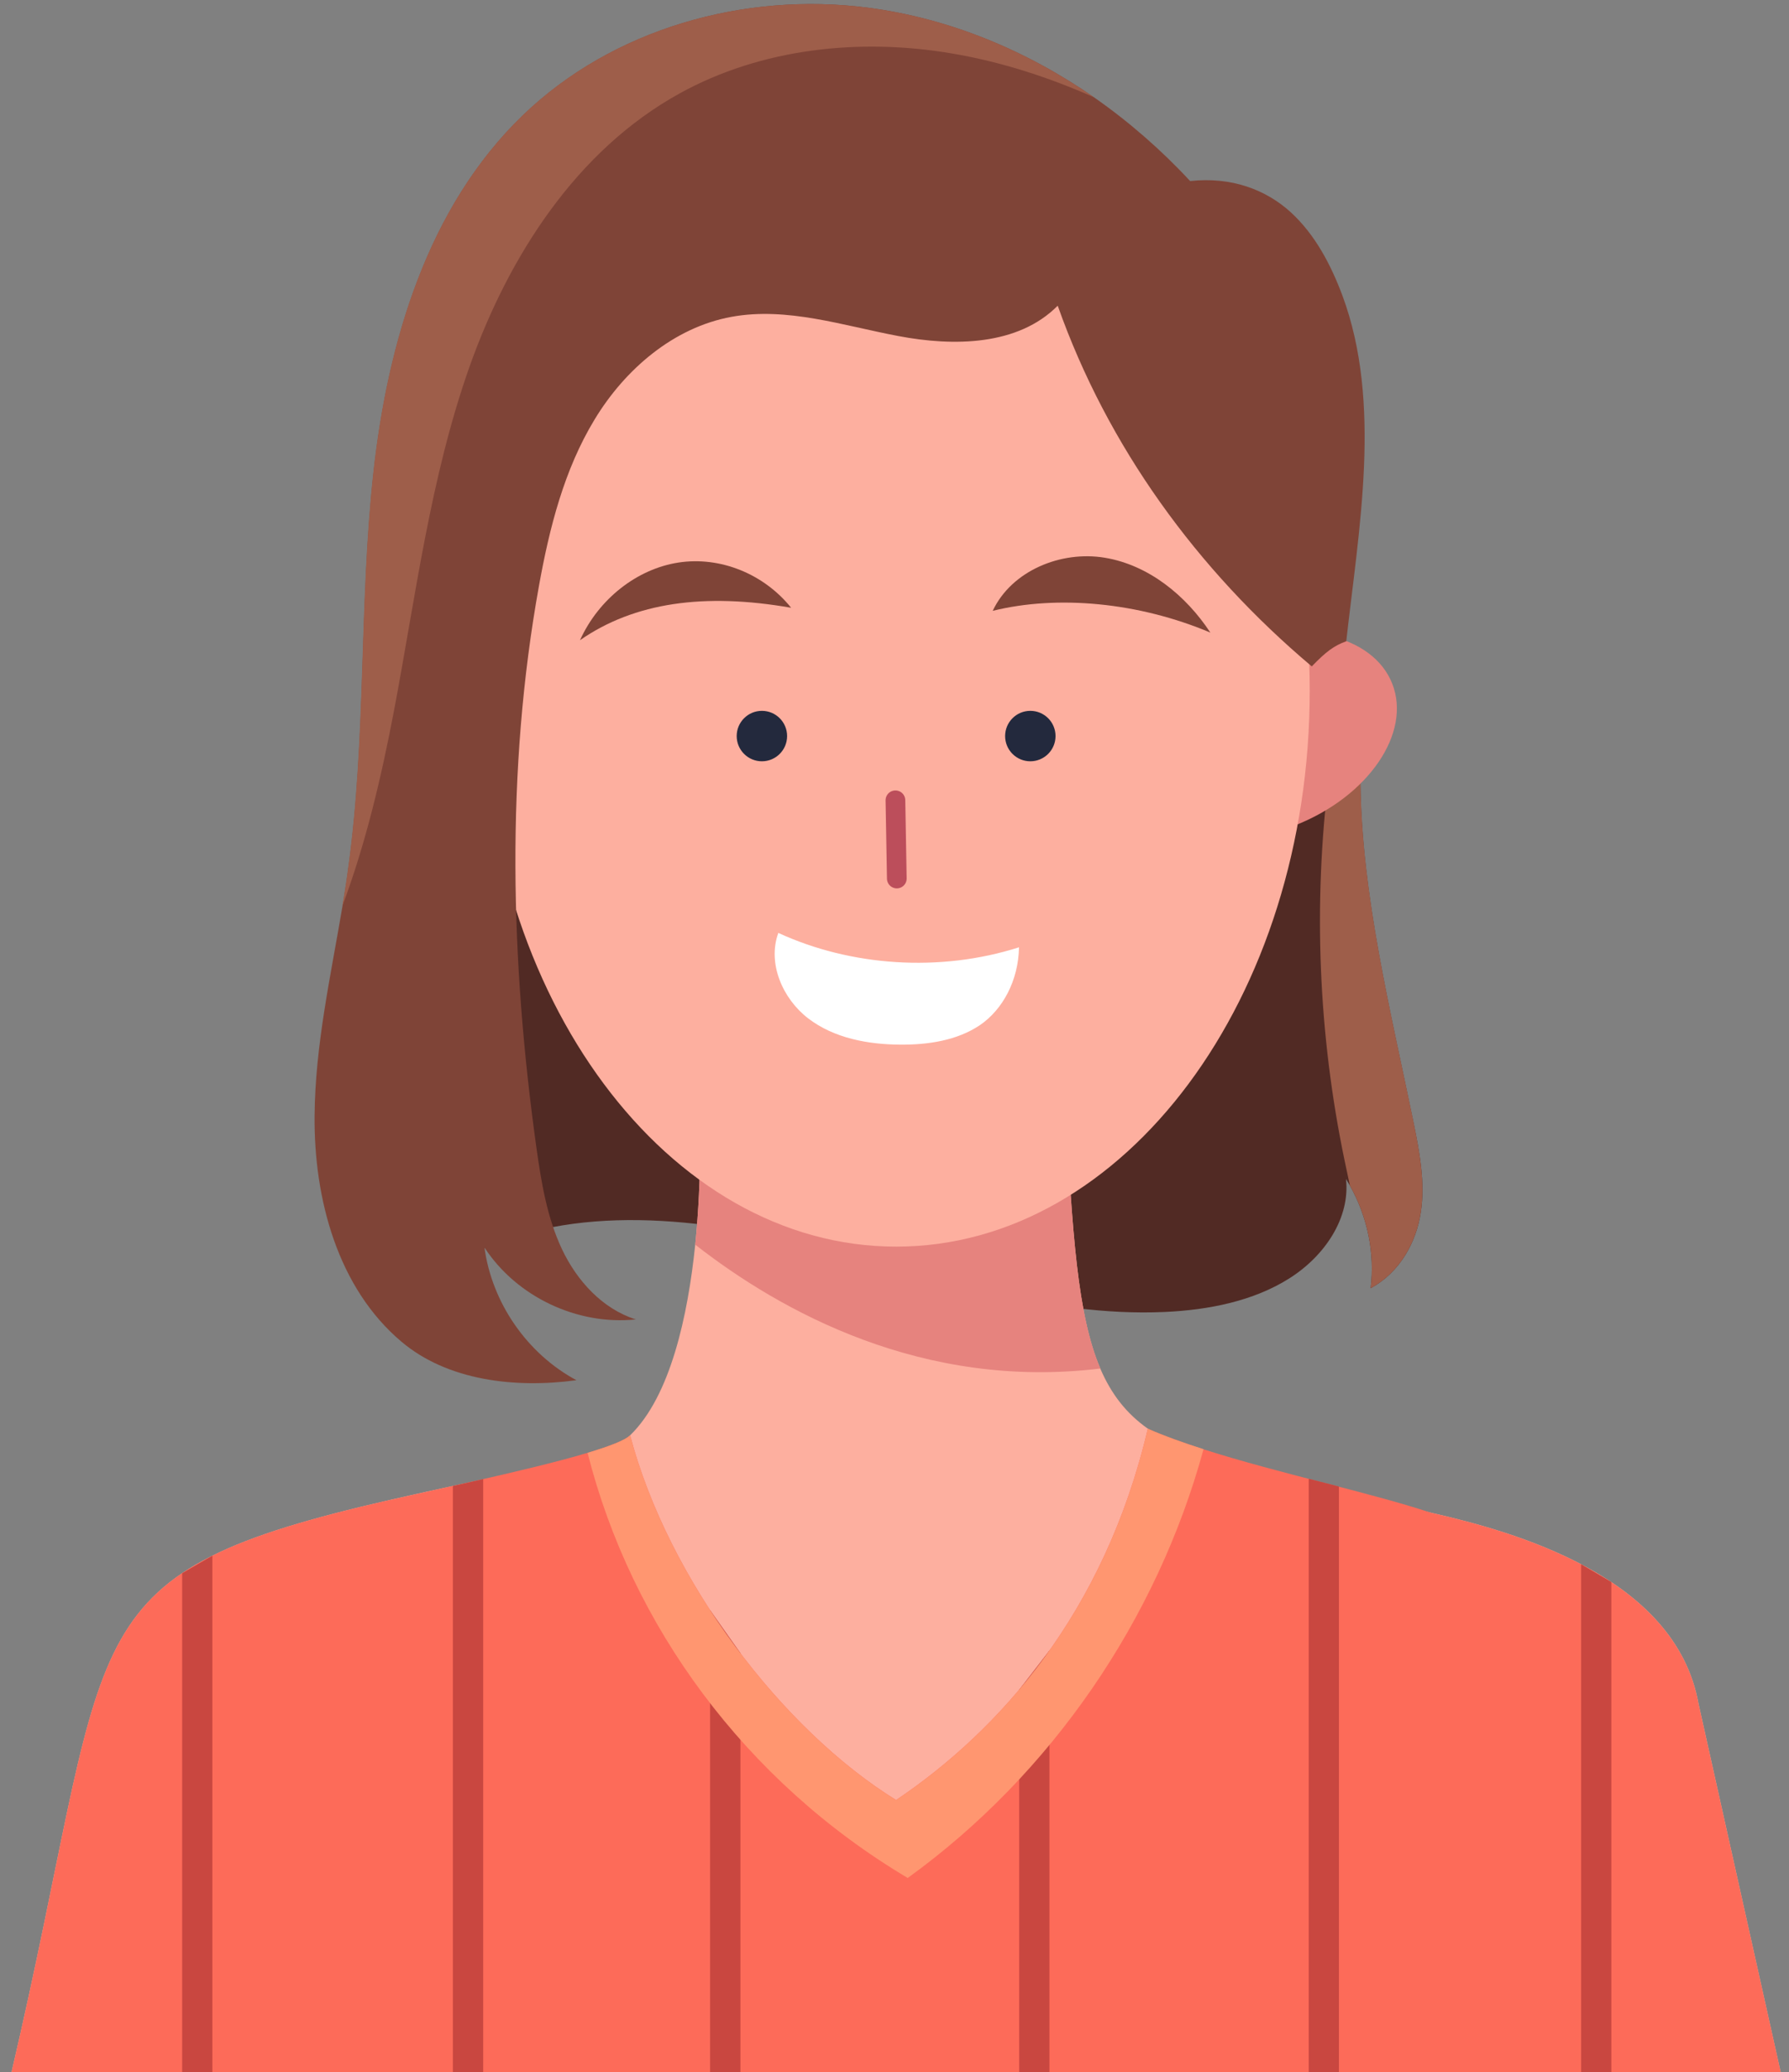 <?xml version="1.0" encoding="UTF-8"?> <svg xmlns="http://www.w3.org/2000/svg" xmlns:xlink="http://www.w3.org/1999/xlink" version="1.1" id="Calque_1" x="0px" y="0px" width="181.667px" height="210.296px" viewBox="0 0 181.667 210.296" style="enable-background:new 0 0 181.667 210.296;" xml:space="preserve"><rect x="0" y="0" width="181.667" height="210.296" fill="#808080" stroke="none"/> <g> <path style="fill:#512A24;" d="M144.278,123.037c-0.46,3.051-2.12,6.102-5.091,7.711c0.432-3.551-0.311-7.221-2.109-10.42 c-0.129-0.229-0.271-0.451-0.398-0.67c0.439,3.92-2.109,7.789-5.75,10.09c-3.631,2.299-8.182,3.209-12.649,3.41 c-12.079,0.539-23.659-3.671-35.291-6.621c-11.62-2.949-24.8-4.521-35.26,0.83c-6.74-18.729-6.42-39.391,1.16-58 c28.34-0.931,56.72-0.96,89.899,0.069c-0.5,3.341-0.701,6.69-0.649,10.04c0.141,11.48,3.04,23,5.38,34.381 C144.148,116.908,144.738,119.998,144.278,123.037z"></path> <path style="fill:#9E5E4A;" d="M144.278,123.037c-0.46,3.051-2.12,6.102-5.091,7.711c0.432-3.551-0.311-7.221-2.109-10.42 c-0.17-0.82-0.351-1.642-0.521-2.451c-2.681-12.818-3.229-26.088-1.608-39.088c1.1,0.14,2.17,0.38,3.209,0.7 c0.141,11.479,3.041,23,5.381,34.38C144.148,116.908,144.738,119.998,144.278,123.037z"></path> </g> <g> <g> <g> <path style="fill:#FDAF9F;" d="M180.818,210.296H1.177c10.28-44.021,5.47-50.051,35.49-57.371c4.11-0.989,8.87-2.028,14.42-3.188 c2.72-0.562,5.63-1.159,8.75-1.79c1.6-0.33,2.97-1.13,4.15-2.271c4.11-3.979,5.87-12.18,6.61-19.35 c0.73-7.119,0.45-13.229,0.45-13.229l37.13-1.561c0.681,13.779,1.271,22.021,3.55,27.359c1.131,2.63,2.66,4.568,4.819,6.1 c3.229,2.291,7.861,3.721,14.602,5.33c3.939,0.93,8.6,1.93,14.141,3.2c0.029,0.011,0.049,0.011,0.08,0.021 c8.119,1.859,24.771,6.352,27.108,19.369L180.818,210.296z"></path> </g> <path style="fill:#E6837E;" d="M111.738,138.897c-18.061,2.21-32.51-5.83-41.14-12.569c0.73-7.121,0.45-13.229,0.45-13.229 l37.13-1.562C108.858,125.306,109.449,133.556,111.738,138.897z"></path> </g> <path style="fill:#FD6B59;" d="M180.818,210.296H1.177c10.28-44.021,5.47-50.051,35.49-57.371c5.49-1.34,16.72-3.59,23-5.469 c2.2-0.66,3.8-1.271,4.32-1.781c3.88,14.722,15.46,29.892,27.01,37.021c10.45-7.028,21.15-18.931,25.56-37.688 c1.659,0.74,3.591,1.42,5.659,2.09c7.531,2.41,17.031,4.42,23.07,6.431c0.029,0.011,0.051,0.011,0.08,0.021 c8.119,1.859,24.771,6.352,27.108,19.369L180.818,210.296z"></path> <g> <polygon style="fill:#C94740;" points="21.567,210.296 21.567,157.897 21.547,157.908 18.498,159.675 18.498,210.296 "></polygon> <polygon style="fill:#C94740;" points="49.067,210.296 49.067,150.117 48.677,150.216 46.277,150.755 45.987,150.817 45.987,210.296 "></polygon> <polygon style="fill:#C94740;" points="75.188,210.296 75.188,167.777 75.177,167.766 72.147,163.476 72.107,163.417 72.107,210.296 "></polygon> <polygon style="fill:#C94740;" points="106.568,210.296 106.568,167.516 103.546,171.436 103.498,171.498 103.498,210.296 "></polygon> <polygon style="fill:#C94740;" points="135.966,210.296 135.966,150.876 132.898,150.085 132.898,210.296 "></polygon> <polyline style="fill:#C94740;" points="163.626,210.296 163.626,160.578 163.587,160.546 160.557,158.766 160.557,210.296 "></polyline> </g> <path style="fill:#FF9670;" d="M122.216,147.085c-4.729,17.32-15.469,33-30.039,43.521c-16.51-9.819-28.07-25.603-32.51-43.149 c2.2-0.66,3.8-1.271,4.32-1.779c3.88,14.721,15.46,29.891,27.01,37.021c10.45-7.031,21.15-18.933,25.56-37.691 C118.216,145.737,120.137,146.425,122.216,147.085z"></path> </g> <g> <g> <ellipse transform="matrix(0.367 0.93 -0.93 0.367 150.491 -71.709)" style="fill:#E6837E;" cx="127.927" cy="74.704" rx="9.76" ry="14.421"></ellipse> </g> <path style="fill:#FDAF9F;" d="M49.007,70.107c0-31.16,18.8-53.851,42-53.851s41.991,22.7,41.991,53.851 c0,31.149-18.801,56.42-41.991,56.42S49.007,101.266,49.007,70.107z"></path> <path style="fill:#7F4437;" d="M80.337,61.686c-2.77-3.449-7.21-5.239-11.44-4.59c-4.23,0.65-8.11,3.71-10,7.88 C64.427,61.136,71.538,60.147,80.337,61.686z"></path> <g> <g> <circle style="fill:#23293D;" cx="77.368" cy="74.707" r="2.56"></circle> <circle style="fill:#23293D;" cx="104.626" cy="74.707" r="2.56"></circle> </g> <path style="fill:#7F4437;" d="M100.807,61.997c1.92-4.08,6.94-6.13,11.38-5.39c4.45,0.739,8.24,3.829,10.721,7.6 C115.626,61.126,107.387,60.367,100.807,61.997z"></path> <path style="fill:none;stroke:#BC4E5B;stroke-width:2;stroke-linecap:round;stroke-miterlimit:10;" d="M90.927,81.226 c0.05,2.65,0.09,5.29,0.141,7.94"></path> <path style="fill:#FFFFFF;" d="M103.477,96.147c-8.06,2.569-17.1,1.92-24.439-1.461c-1.13,3.08,0.43,6.69,3.05,8.69 c2.61,1.99,6.03,2.629,9.32,2.65c2.819,0.021,5.76-0.41,8.1-1.98C101.837,102.457,103.417,99.506,103.477,96.147z"></path> </g> <g> <path style="fill:#7F4437;" d="M136.708,65.084c-1.25,0.458-2.031,1.033-3.502,2.552c-11.66-9.819-20.74-22.319-25.799-36.609 c-4.031,4.069-10.562,4.149-16.183,3.08c-5.629-1.061-11.319-2.98-16.939-1.95c-5.87,1.069-10.81,5.31-13.9,10.41 c-3.1,5.1-4.59,11-5.65,16.869c-3.4,18.801-2.9,38.16-0.26,57.069c0.49,3.511,1.08,7.07,2.59,10.281 c1.52,3.209,4.11,6.06,7.5,7.129c-5.94,0.621-12.11-2.299-15.37-7.299c0.76,5.618,4.34,10.789,9.34,13.469 c-6.27,0.851-13.12,0.021-17.77-3.91c-6.47-5.459-8.9-14.479-8.82-22.949c0.06-7.148,1.64-14.18,2.83-21.239 c0.23-1.301,0.43-2.601,0.6-3.9c1.84-13.25,1.09-26.75,2.55-40.07c1.45-13.31,5.53-27.02,15.17-36.31 c9.1-8.78,22.47-12.55,35.01-10.93c8.271,1.069,16.13,4.34,23,9.109c3.54,2.471,6.817,5.33,9.75,8.49 c4.21-0.46,7.71,0.89,10.199,3.15c2.489,2.27,4.103,5.359,5.278,8.51C140.347,40.897,138,53.564,136.708,65.084z"></path> <path style="fill:#9E5E4A;" d="M111.087,9.876c-4.621-2.05-9.45-3.61-14.43-4.45c-9.352-1.59-19.322-0.529-27.632,4.05 c-10.46,5.761-17.36,16.5-21.35,27.75c-3.98,11.261-5.45,23.21-7.67,34.931c-1.28,6.71-2.86,13.45-5.25,19.83 c0.23-1.301,0.43-2.601,0.6-3.9c1.84-13.25,1.09-26.75,2.55-40.07c1.45-13.31,5.53-27.02,15.17-36.31 c9.1-8.78,22.47-12.55,35.01-10.93C96.358,1.836,104.227,5.107,111.087,9.876z"></path> </g> </g> </svg> 